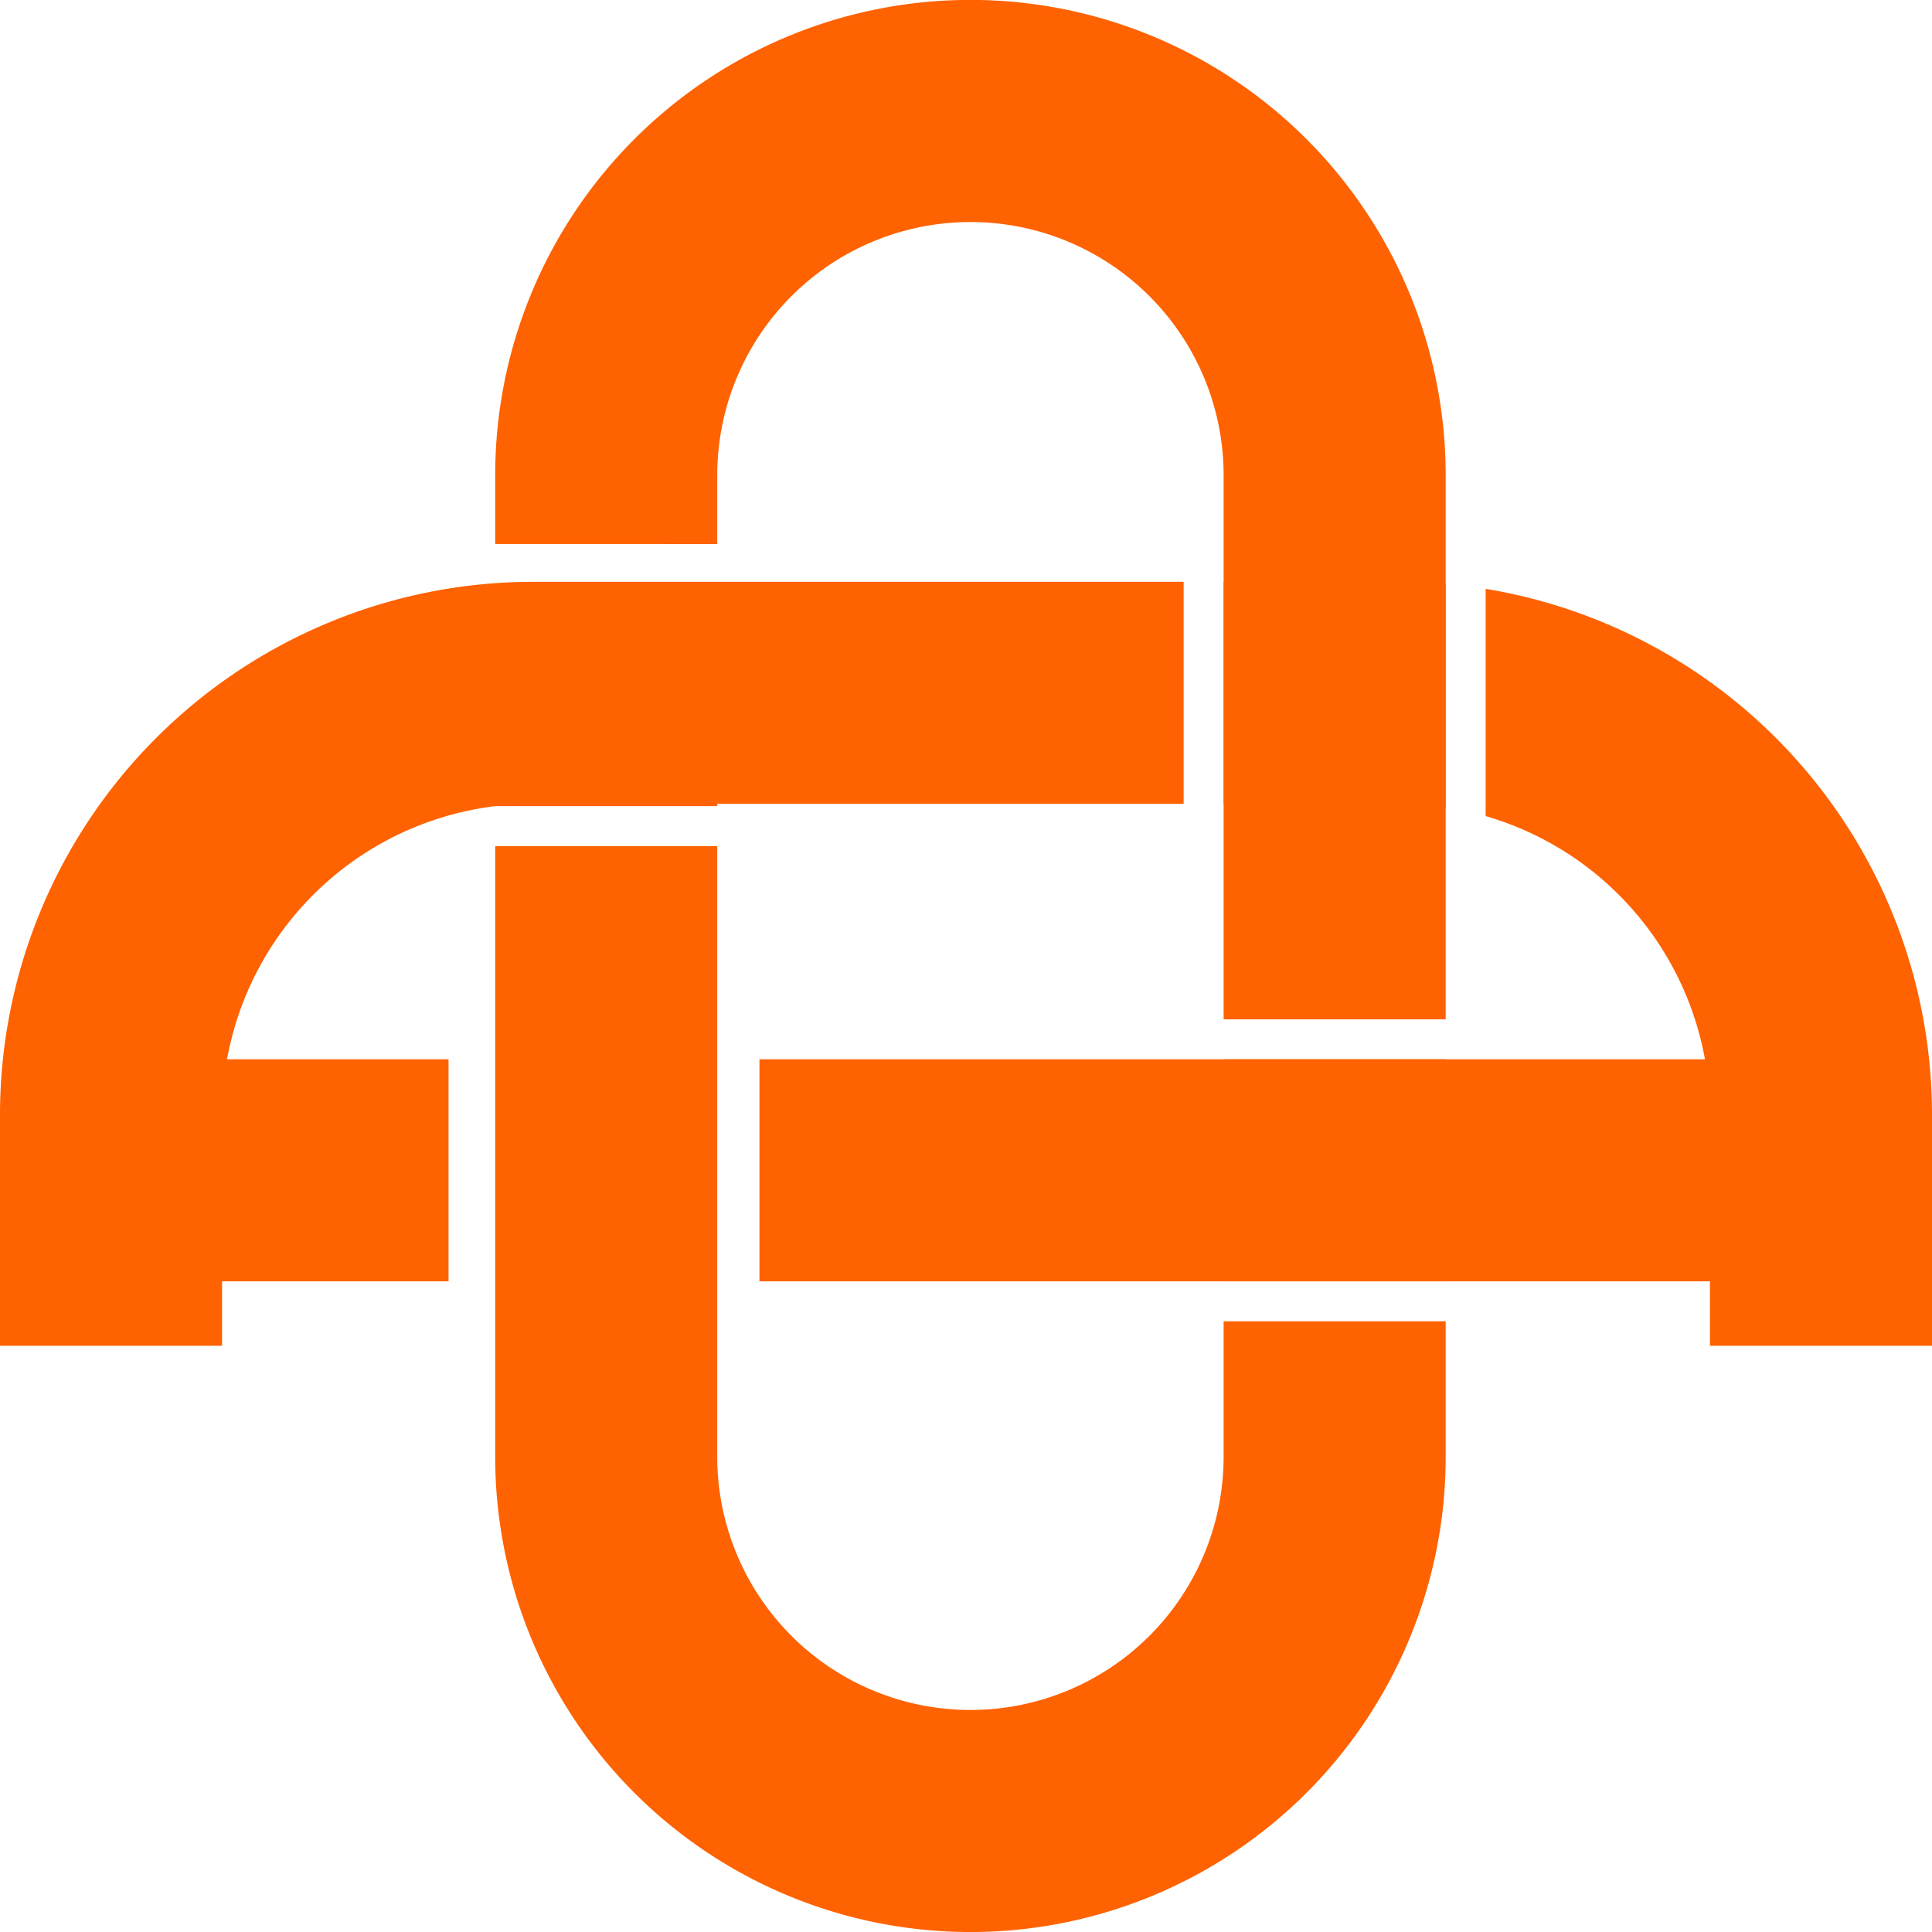 <svg xmlns="http://www.w3.org/2000/svg" width="32" height="32" fill="none" viewBox="0 0 32 32"><path fill="#FF6200" d="M12.579 17.545h18.097v3.678H12.579zm-9.637 0h4.487v3.678H2.942z"/><path fill="#FF6200" fill-rule="evenodd" d="M20.267 24.129v-2.244h3.678v2.244a7.871 7.871 0 1 1-15.743 0V14.014h3.678v10.115a4.193 4.193 0 1 0 8.387 0M11.88 13.352V9.674H8.202v3.678zm12.065 7.871h-3.678v-3.678h3.678zM11.88 9.011v-1.14a4.193 4.193 0 1 1 8.387 0v9.012h3.678V7.87a7.871 7.871 0 0 0-15.743 0v1.14z" clip-rule="evenodd"/><path fill="#FF6200" fill-rule="evenodd" d="M20.267 13.315h2.905q.394 0 .773.057V9.67a9 9 0 0 0-.773-.033h-2.905zm-.662-3.678H8.828A8.83 8.83 0 0 0 0 18.464v3.826h3.678v-3.826a5.15 5.15 0 0 1 5.15-5.15h10.777zm8.717 8.827a5.15 5.15 0 0 0-3.715-4.947V9.753A8.83 8.83 0 0 1 32 18.464v3.826h-3.678z" clip-rule="evenodd"/></svg>